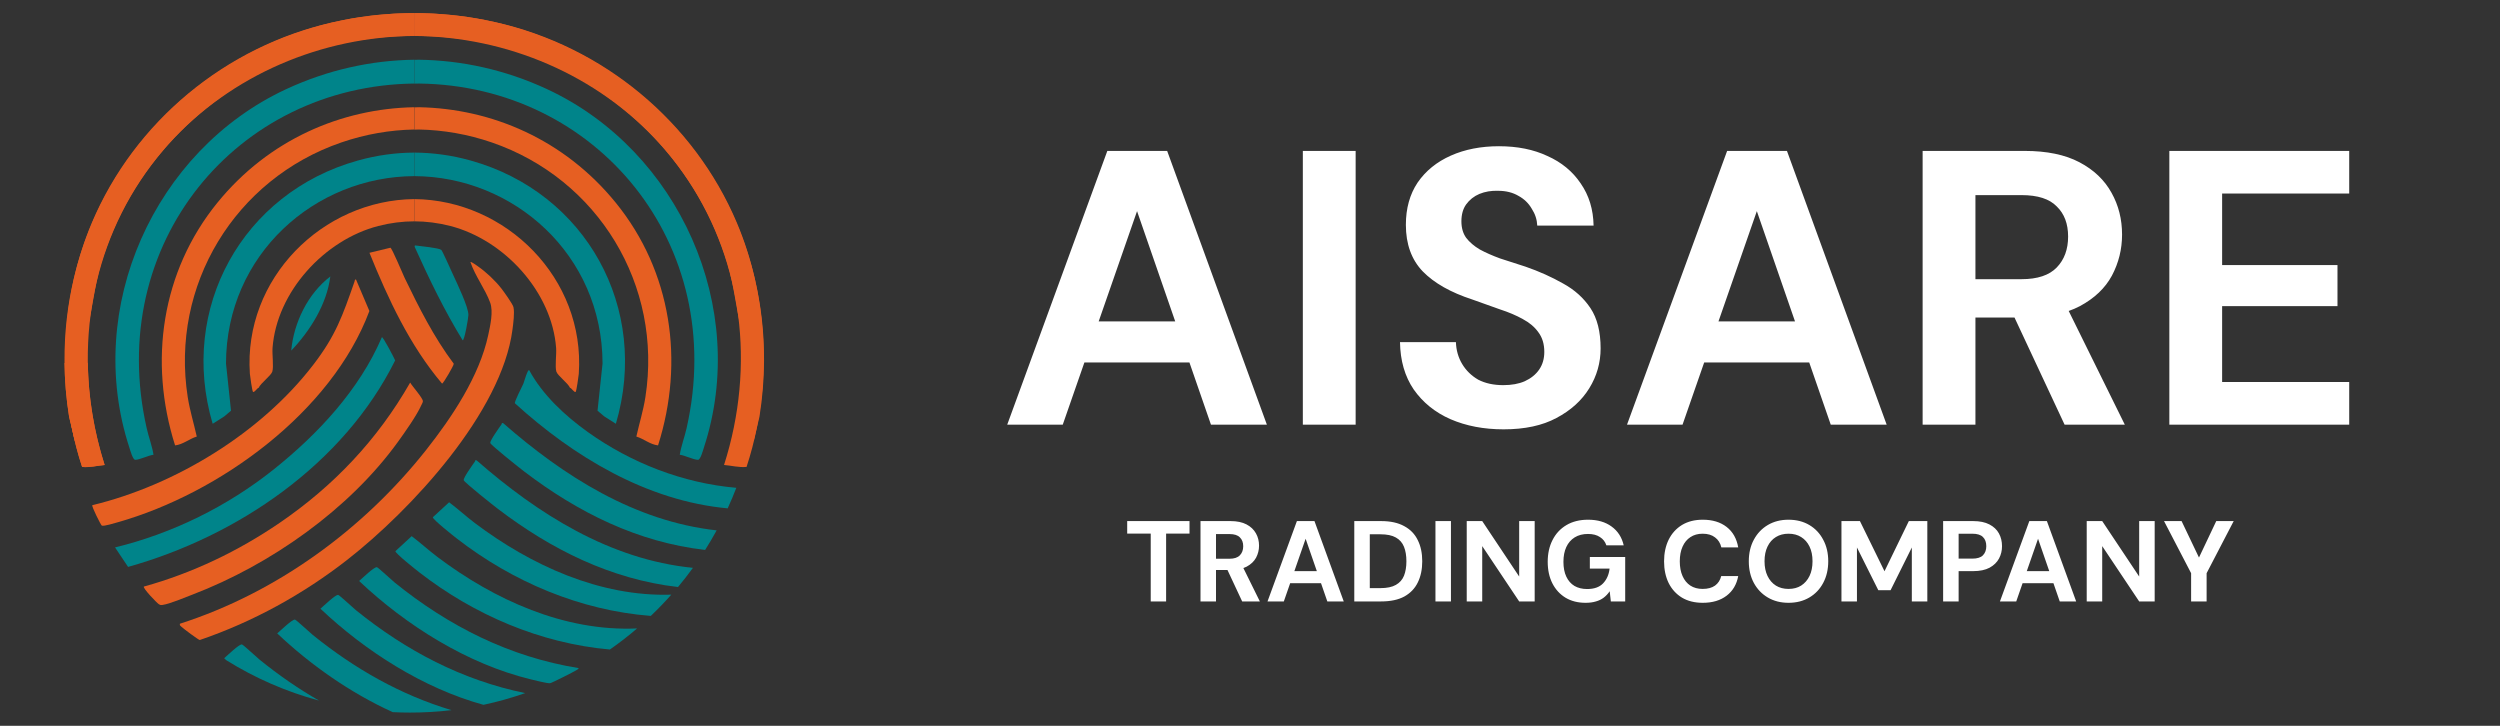 <svg width="155" height="45" viewBox="0 0 155 45" fill="none" xmlns="http://www.w3.org/2000/svg">
<rect x="0" y="0" width="155" height="45" fill="#333333" stroke="none"/>
<g clip-path="url(#clip0_2330_1306)">
<path d="M4.648 27.362L4.441 26.5L4.284 25.843C4.104 24.71 4.011 23.594 4 22.5H4.864C4.537 24.095 4.503 25.706 4.648 27.362Z" fill="#E65F22"/>
<path d="M46.929 26.497C46.764 27.329 46.55 28.148 46.287 28.948C45.819 28.996 45.356 28.867 44.891 28.828C45.876 25.737 46.16 22.561 45.761 19.513C45.67 18.82 45.543 18.134 45.382 17.457C44.678 14.508 43.306 11.732 41.278 9.339C41.226 9.278 41.174 9.216 41.121 9.155C41.087 9.116 41.052 9.076 41.017 9.037C40.984 8.999 40.95 8.962 40.917 8.925C40.473 8.428 39.999 7.949 39.495 7.489C35.527 3.866 30.577 2.196 25.688 2.229V0.812C25.781 0.812 25.874 0.813 25.967 0.814C26.03 0.815 26.094 0.816 26.157 0.818C27.106 0.839 28.067 0.92 29.038 1.065C29.377 1.115 29.718 1.173 30.059 1.239C30.066 1.241 30.074 1.242 30.082 1.244C30.296 1.285 30.51 1.33 30.724 1.378C37.381 2.863 43.036 7.537 45.688 13.818C46.157 14.929 46.526 16.087 46.797 17.273C47.042 18.349 47.205 19.448 47.286 20.553C47.288 20.565 47.288 20.576 47.289 20.588C47.432 22.565 47.312 24.565 46.929 26.497Z" fill="#E65F22"/>
<path d="M6.486 28.832C6.021 28.871 5.558 29 5.09 28.951C4.827 28.151 4.613 27.332 4.448 26.5C4.188 25.188 4.049 23.845 4.031 22.5H5.444C5.473 24.605 5.819 26.738 6.486 28.832Z" fill="#E65F22"/>
<path d="M47.371 22.383C47.365 23.514 47.272 24.668 47.086 25.84L46.929 26.497L46.722 27.359C46.908 25.227 46.8 23.171 46.15 21.127C45.983 20.602 45.864 20.061 45.761 19.513C45.631 18.833 45.525 18.141 45.382 17.457C45.301 17.07 45.208 16.686 45.092 16.307C44.247 13.547 42.87 11.15 41.121 9.155C41.087 9.116 41.052 9.076 41.017 9.037C40.984 8.999 40.95 8.962 40.917 8.925C37.033 4.632 31.401 2.268 25.688 2.229V0.812C25.781 0.812 25.874 0.813 25.967 0.814C26.03 0.815 26.094 0.816 26.157 0.818C26.75 0.828 27.338 0.864 27.919 0.921C27.946 0.924 27.972 0.926 27.998 0.929C28.695 1 29.383 1.104 30.059 1.239C30.066 1.241 30.074 1.242 30.082 1.244C38.295 2.893 44.87 9.113 46.797 17.273C47.182 18.906 47.382 20.616 47.371 22.383Z" fill="#E65F22"/>
<path d="M43.641 27.752C43.587 27.916 43.43 28.516 43.273 28.509C42.963 28.495 42.477 28.236 42.146 28.195C42.235 27.635 42.443 27.105 42.568 26.551C45.162 15.11 36.976 5.303 25.977 5.18V3.703C28.631 3.74 31.335 4.325 33.925 5.53C42.093 9.329 46.481 19.089 43.641 27.752Z" fill="#00848A"/>
<path d="M40.799 27.614C40.308 27.561 39.918 27.207 39.454 27.066C39.635 26.253 39.886 25.45 40.014 24.625C41.101 17.686 37.083 11.092 30.486 8.83C28.989 8.317 27.471 8.059 25.977 8.03V6.648C30.477 6.732 34.989 8.645 38.179 12.571C41.638 16.827 42.452 22.407 40.799 27.614Z" fill="#E65F22"/>
<path d="M25.981 3.703V5.18C25.883 5.181 25.785 5.183 25.688 5.186V3.71C25.785 3.706 25.883 3.704 25.981 3.703Z" fill="#00848A"/>
<path d="M25.981 6.648V8.03C25.883 8.032 25.785 8.035 25.688 8.039V6.657C25.785 6.653 25.883 6.65 25.981 6.648Z" fill="#E65F22"/>
<path d="M38.184 26.274L37.462 25.815L37.047 25.464L37.358 22.539C37.345 15.767 31.83 10.944 25.688 10.92V9.461C26.833 9.466 28.003 9.623 29.179 9.952C36.335 11.947 40.299 19.117 38.184 26.274Z" fill="#00848A"/>
<path d="M35.885 23.176C35.875 23.321 35.739 24.248 35.693 24.294C35.616 24.369 35.422 24.043 35.34 24.043C35.213 23.75 34.57 23.291 34.493 23.036C34.402 22.732 34.508 21.964 34.48 21.58C34.223 18.09 31.259 14.875 27.929 14.013C27.172 13.817 26.421 13.724 25.688 13.722V12.344C31.372 12.393 36.289 17.26 35.885 23.176Z" fill="#E65F22"/>
<path d="M4.45 26.497C4.615 27.329 4.829 28.148 5.091 28.948C5.56 28.996 6.023 28.867 6.487 28.828C5.503 25.737 5.218 22.561 5.618 19.513C5.709 18.82 5.835 18.134 5.997 17.457C6.7 14.508 8.073 11.732 10.101 9.339C10.153 9.278 10.205 9.216 10.258 9.155C10.291 9.116 10.327 9.076 10.362 9.037C10.395 8.999 10.428 8.962 10.461 8.925C10.906 8.428 11.38 7.949 11.883 7.489C15.852 3.866 20.802 2.196 25.691 2.229V0.812C25.598 0.812 25.505 0.813 25.411 0.814C25.348 0.815 25.285 0.816 25.222 0.818C24.273 0.839 23.311 0.92 22.34 1.065C22.001 1.115 21.661 1.173 21.319 1.239C21.312 1.241 21.305 1.242 21.297 1.244C21.083 1.285 20.869 1.33 20.654 1.378C13.997 2.863 8.342 7.537 5.691 13.818C5.222 14.929 4.852 16.087 4.582 17.273C4.337 18.349 4.173 19.448 4.092 20.553C4.091 20.565 4.09 20.576 4.09 20.588C3.947 22.565 4.066 24.565 4.45 26.497Z" fill="#E65F22"/>
<path d="M4 22.383C4.007 23.514 4.099 24.668 4.285 25.84L4.443 26.497L4.649 27.359C4.463 25.227 4.572 23.171 5.222 21.127C5.388 20.602 5.508 20.061 5.611 19.513C5.741 18.833 5.846 18.141 5.99 17.457C6.07 17.07 6.164 16.686 6.279 16.307C7.125 13.547 8.501 11.15 10.251 9.155C10.285 9.116 10.32 9.076 10.355 9.037C10.388 8.999 10.421 8.962 10.454 8.925C14.339 4.632 19.97 2.268 25.684 2.229V0.812C25.591 0.812 25.498 0.813 25.404 0.814C25.341 0.815 25.278 0.816 25.215 0.818C24.621 0.828 24.034 0.864 23.453 0.921C23.426 0.924 23.4 0.926 23.373 0.929C22.677 1 21.989 1.104 21.312 1.239C21.305 1.241 21.298 1.242 21.29 1.244C13.076 2.893 6.502 9.113 4.575 17.273C4.189 18.906 3.99 20.616 4 22.383Z" fill="#E65F22"/>
<path d="M8.021 27.752C8.075 27.916 8.233 28.516 8.39 28.509C8.699 28.495 9.185 28.236 9.517 28.195C9.428 27.635 9.22 27.105 9.095 26.551C6.501 15.11 14.687 5.303 25.686 5.18V3.703C23.032 3.74 20.328 4.325 17.738 5.53C9.569 9.329 5.181 19.089 8.021 27.752Z" fill="#00848A"/>
<path d="M10.855 27.614C11.347 27.561 11.736 27.207 12.2 27.066C12.019 26.253 11.769 25.45 11.64 24.625C10.553 17.686 14.571 11.092 21.168 8.83C22.665 8.317 24.183 8.059 25.678 8.03V6.648C21.177 6.732 16.666 8.645 13.475 12.571C10.016 16.827 9.202 22.407 10.855 27.614Z" fill="#E65F22"/>
<path d="M13.185 26.274L13.908 25.815L14.323 25.464L14.012 22.539C14.024 15.767 19.54 10.944 25.682 10.92V9.461C24.537 9.466 23.366 9.623 22.19 9.952C15.034 11.947 11.07 19.117 13.185 26.274Z" fill="#00848A"/>
<path d="M15.492 23.176C15.502 23.321 15.638 24.248 15.684 24.294C15.761 24.369 15.955 24.043 16.037 24.043C16.164 23.75 16.807 23.291 16.884 23.036C16.975 22.732 16.869 21.964 16.897 21.58C17.154 18.09 20.117 14.875 23.448 14.013C24.205 13.817 24.956 13.724 25.689 13.722V12.344C20.004 12.393 15.088 17.26 15.492 23.176Z" fill="#E65F22"/>
<path d="M11.154 38.671C17.148 36.748 22.526 32.822 26.416 27.903C28.017 25.878 29.725 23.325 30.271 20.771C30.398 20.176 30.595 19.319 30.39 18.759C30.084 17.923 29.453 17.107 29.166 16.247C29.209 16.203 29.562 16.465 29.633 16.514C30.151 16.877 30.688 17.382 31.079 17.878C31.231 18.071 31.793 18.856 31.834 19.04C31.914 19.396 31.823 20.043 31.775 20.423C31.114 25.561 25.484 31.621 21.53 34.708C18.795 36.843 15.677 38.559 12.386 39.681C12.314 39.682 11.364 38.972 11.251 38.862C11.188 38.801 11.13 38.779 11.154 38.672V38.671Z" fill="#E65F22"/>
<path d="M6.31 32.586C6.25 32.55 5.665 31.382 5.723 31.322C10.873 30.079 16.176 26.845 19.416 22.626C20.826 20.792 21.232 19.589 21.98 17.459C22.001 17.397 21.987 17.312 22.073 17.331L22.902 19.283C20.559 25.547 13.607 30.588 7.32 32.375C7.141 32.426 6.419 32.65 6.31 32.586Z" fill="#E65F22"/>
<path d="M7.133 33.94C10.688 33.077 14.106 31.389 16.962 29.11C19.709 26.917 22.279 24.17 23.676 20.908C23.742 20.857 24.448 22.21 24.5 22.345C21.307 28.77 14.743 33.242 7.941 35.148L7.133 33.941V33.94Z" fill="#00848A"/>
<path d="M8.92 36.367C11.927 35.533 14.763 34.176 17.333 32.42C20.69 30.128 23.408 27.258 25.431 23.719C25.557 23.948 26.238 24.698 26.219 24.883C26.212 24.959 26.157 25.044 26.125 25.115C25.841 25.757 25.111 26.787 24.684 27.379C21.646 31.59 16.768 35.012 11.939 36.863C11.49 37.035 10.507 37.449 10.084 37.505C9.963 37.521 9.947 37.517 9.843 37.456C9.733 37.392 8.835 36.458 8.92 36.367L8.92 36.367Z" fill="#E65F22"/>
<path d="M45.652 30.245C45.486 30.676 45.308 31.101 45.116 31.518C40.093 31.056 35.55 28.302 31.925 25.004C31.878 24.911 32.37 23.977 32.451 23.784C32.49 23.689 32.716 22.877 32.81 22.95C33.636 24.48 35.031 25.777 36.453 26.793C39.13 28.703 42.337 29.956 45.652 30.245Z" fill="#00848A"/>
<path d="M44.432 32.883C44.208 33.296 43.969 33.7 43.718 34.096C39.52 33.617 35.818 31.756 32.519 29.247C32.252 29.045 30.435 27.603 30.4 27.47C30.362 27.326 30.962 26.498 31.093 26.312C31.126 26.266 31.077 26.199 31.2 26.238C34.941 29.51 39.337 32.321 44.432 32.883Z" fill="#00848A"/>
<path d="M42.962 35.206C42.667 35.614 42.357 36.011 42.035 36.397C37.851 35.91 34.16 34.054 30.872 31.552C30.605 31.349 28.787 29.907 28.752 29.775C28.714 29.63 29.314 28.802 29.445 28.616C29.478 28.57 29.429 28.504 29.551 28.543C33.336 31.852 37.791 34.691 42.962 35.206Z" fill="#00848A"/>
<path d="M39.5 38.963C38.959 39.427 38.397 39.862 37.813 40.27C33.499 39.889 29.398 38.117 26.022 35.505C25.816 35.345 24.494 34.3 24.516 34.171L25.524 33.242C26.074 33.657 26.583 34.126 27.134 34.541C30.636 37.179 34.992 39.17 39.5 38.963Z" fill="#00848A"/>
<path d="M41.621 36.869C41.216 37.326 40.792 37.766 40.35 38.186C35.957 37.847 31.775 36.058 28.342 33.403C28.137 33.244 26.814 32.198 26.836 32.069L27.845 31.141C28.395 31.555 28.904 32.024 29.454 32.439C32.905 35.038 37.184 37.008 41.621 36.869Z" fill="#00848A"/>
<path d="M35.868 41.421C35.9 41.464 35.758 41.538 35.721 41.56C35.554 41.665 34.203 42.348 34.104 42.359C33.93 42.378 33.135 42.174 32.903 42.118C28.974 41.166 25.172 38.771 22.266 36.021C22.442 35.871 23.212 35.124 23.369 35.166C23.453 35.188 24.302 35.98 24.469 36.116C27.814 38.819 31.578 40.727 35.868 41.421Z" fill="#00848A"/>
<path d="M32.562 42.972C31.722 43.267 30.858 43.51 29.975 43.699C26.235 42.669 22.642 40.366 19.867 37.74C20.044 37.59 20.813 36.843 20.971 36.885C21.054 36.906 21.903 37.698 22.071 37.834C25.177 40.345 28.646 42.17 32.562 42.972Z" fill="#00848A"/>
<path d="M27.993 44.029C27.152 44.129 26.296 44.18 25.428 44.18C25.066 44.18 24.706 44.171 24.349 44.153C21.698 42.95 19.223 41.198 17.188 39.272C17.364 39.122 18.133 38.375 18.291 38.416C18.374 38.438 19.223 39.23 19.391 39.366C21.989 41.466 24.84 43.085 27.993 44.029Z" fill="#00848A"/>
<path d="M19.782 43.438C17.726 42.883 15.792 42.032 14.028 40.932C13.985 40.891 13.941 40.851 13.898 40.81C14.075 40.661 14.844 39.913 15.002 39.955C15.085 39.977 15.935 40.769 16.102 40.905C17.275 41.853 18.5 42.704 19.782 43.438Z" fill="#00848A"/>
<path d="M22.906 15.673L24.205 15.359C24.31 15.392 24.965 16.975 25.087 17.229C25.977 19.071 26.901 20.909 28.133 22.55C28.151 22.644 27.481 23.783 27.409 23.785C25.396 21.407 24.068 18.541 22.906 15.673Z" fill="#E65F22"/>
<path d="M27.36 15.494C27.427 15.547 27.995 16.823 28.09 17.032C28.333 17.562 29.053 19.047 29.041 19.535C29.037 19.71 28.805 21.1 28.685 21.098C27.552 19.253 26.606 17.293 25.715 15.318C25.705 15.214 25.706 15.211 25.807 15.225C26.082 15.261 27.208 15.371 27.36 15.493V15.494Z" fill="#00848A"/>
<path d="M18.055 21.74C18.215 20.001 19.085 18.207 20.48 17.141C20.261 18.864 19.232 20.504 18.055 21.74Z" fill="#00848A"/>
</g>
<path d="M62.448 26.328L68.654 9.357H72.364L78.546 26.328H75.079L70.497 13.091L65.891 26.328H62.448ZM65.188 22.473L66.06 19.927H74.692L75.54 22.473H65.188ZM80.776 26.328V9.357H84.05V26.328H80.776ZM93.225 26.619C91.997 26.619 90.898 26.409 89.928 25.989C88.974 25.569 88.215 24.954 87.649 24.146C87.099 23.338 86.817 22.36 86.8 21.212H90.267C90.284 21.713 90.413 22.166 90.655 22.57C90.898 22.974 91.229 23.297 91.649 23.54C92.086 23.766 92.603 23.879 93.201 23.879C93.718 23.879 94.163 23.799 94.534 23.637C94.922 23.459 95.221 23.217 95.431 22.91C95.642 22.602 95.747 22.239 95.747 21.819C95.747 21.334 95.626 20.93 95.383 20.606C95.157 20.283 94.834 20.008 94.413 19.782C94.009 19.556 93.532 19.354 92.983 19.176C92.449 18.982 91.884 18.78 91.286 18.57C89.944 18.133 88.918 17.552 88.207 16.824C87.512 16.097 87.164 15.135 87.164 13.939C87.164 12.921 87.406 12.048 87.891 11.321C88.392 10.593 89.079 10.036 89.952 9.648C90.825 9.26 91.819 9.066 92.934 9.066C94.082 9.066 95.084 9.268 95.941 9.672C96.814 10.06 97.5 10.626 98.001 11.369C98.519 12.113 98.785 12.985 98.802 13.988H95.31C95.294 13.616 95.181 13.268 94.971 12.945C94.777 12.606 94.502 12.339 94.147 12.145C93.791 11.935 93.371 11.83 92.886 11.83C92.466 11.814 92.078 11.878 91.722 12.024C91.383 12.169 91.108 12.387 90.898 12.678C90.704 12.953 90.607 13.301 90.607 13.721C90.607 14.125 90.704 14.464 90.898 14.739C91.108 15.014 91.391 15.256 91.746 15.466C92.102 15.66 92.522 15.846 93.007 16.024C93.492 16.186 94.017 16.355 94.583 16.533C95.423 16.824 96.199 17.172 96.91 17.576C97.622 17.964 98.187 18.473 98.608 19.103C99.028 19.734 99.238 20.566 99.238 21.6C99.238 22.489 99.004 23.314 98.535 24.073C98.066 24.833 97.387 25.447 96.498 25.916C95.626 26.385 94.534 26.619 93.225 26.619ZM100.875 26.328L107.082 9.357H110.791L116.973 26.328H113.506L108.924 13.091L104.318 26.328H100.875ZM103.615 22.473L104.487 19.927H113.118L113.967 22.473H103.615ZM119.203 26.328V9.357H125.531C126.905 9.357 128.037 9.591 128.926 10.06C129.815 10.529 130.477 11.159 130.914 11.951C131.35 12.727 131.568 13.592 131.568 14.545C131.568 15.45 131.358 16.299 130.938 17.091C130.518 17.867 129.855 18.497 128.95 18.982C128.061 19.451 126.913 19.685 125.507 19.685H122.477V26.328H119.203ZM128.004 26.328L124.513 18.861H128.053L131.738 26.328H128.004ZM122.477 17.309H125.337C126.323 17.309 127.051 17.067 127.519 16.582C127.988 16.097 128.223 15.458 128.223 14.666C128.223 13.874 127.988 13.252 127.519 12.8C127.067 12.331 126.34 12.097 125.337 12.097H122.477V17.309ZM134.499 26.328V9.357H145.651V11.999H137.772V16.436H144.924V18.982H137.772V23.685H145.651V26.328H134.499Z" fill="white"/>
<path d="M71.345 37.289V33.083H69.886V32.307H73.75V33.083H72.299V37.289H71.345ZM74.431 37.289V32.307H76.289C76.692 32.307 77.024 32.376 77.285 32.514C77.546 32.651 77.74 32.836 77.869 33.069C77.997 33.297 78.061 33.55 78.061 33.83C78.061 34.096 77.999 34.345 77.876 34.578C77.752 34.805 77.558 34.99 77.292 35.133C77.031 35.27 76.694 35.339 76.282 35.339H75.392V37.289H74.431ZM77.015 37.289L75.99 35.097H77.029L78.111 37.289H77.015ZM75.392 34.642H76.232C76.521 34.642 76.735 34.571 76.872 34.428C77.01 34.286 77.079 34.098 77.079 33.866C77.079 33.633 77.01 33.451 76.872 33.318C76.739 33.18 76.526 33.112 76.232 33.112H75.392V34.642ZM78.586 37.289L80.408 32.307H81.497L83.312 37.289H82.294L80.949 33.403L79.597 37.289H78.586ZM79.391 36.157L79.647 35.41H82.18L82.429 36.157H79.391ZM83.966 37.289V32.307H85.632C86.21 32.307 86.687 32.412 87.062 32.621C87.442 32.825 87.722 33.114 87.902 33.489C88.087 33.859 88.179 34.295 88.179 34.798C88.179 35.301 88.087 35.74 87.902 36.115C87.722 36.485 87.444 36.774 87.069 36.983C86.694 37.187 86.215 37.289 85.632 37.289H83.966ZM84.927 36.464H85.582C85.99 36.464 86.31 36.397 86.543 36.264C86.78 36.131 86.948 35.942 87.048 35.695C87.147 35.444 87.197 35.145 87.197 34.798C87.197 34.447 87.147 34.148 87.048 33.902C86.948 33.65 86.78 33.458 86.543 33.325C86.31 33.192 85.99 33.126 85.582 33.126H84.927V36.464ZM88.998 37.289V32.307H89.959V37.289H88.998ZM90.937 37.289V32.307H91.898L94.189 35.745V32.307H95.15V37.289H94.189L91.898 33.859V37.289H90.937ZM98.306 37.374C97.832 37.374 97.419 37.27 97.068 37.061C96.717 36.848 96.444 36.551 96.25 36.172C96.055 35.788 95.958 35.342 95.958 34.834C95.958 34.321 96.058 33.871 96.257 33.482C96.456 33.088 96.743 32.779 97.118 32.556C97.493 32.334 97.941 32.222 98.463 32.222C99.046 32.222 99.531 32.362 99.915 32.642C100.304 32.922 100.555 33.311 100.669 33.809H99.594C99.523 33.591 99.391 33.42 99.196 33.297C99.006 33.169 98.76 33.105 98.456 33.105C98.133 33.105 97.858 33.176 97.63 33.318C97.403 33.46 97.229 33.66 97.111 33.916C96.992 34.172 96.933 34.478 96.933 34.834C96.933 35.194 96.992 35.5 97.111 35.752C97.229 36.003 97.398 36.196 97.616 36.328C97.839 36.456 98.1 36.52 98.399 36.52C98.835 36.52 99.165 36.404 99.388 36.172C99.616 35.934 99.751 35.629 99.794 35.254H98.57V34.535H100.762V37.289H99.872L99.801 36.656C99.697 36.812 99.573 36.945 99.431 37.054C99.293 37.159 99.132 37.237 98.947 37.289C98.762 37.346 98.548 37.374 98.306 37.374ZM105.57 37.374C105.072 37.374 104.643 37.268 104.282 37.054C103.926 36.836 103.651 36.535 103.457 36.15C103.267 35.761 103.172 35.313 103.172 34.805C103.172 34.298 103.267 33.849 103.457 33.46C103.651 33.071 103.926 32.768 104.282 32.549C104.643 32.331 105.072 32.222 105.57 32.222C106.173 32.222 106.666 32.371 107.05 32.67C107.435 32.969 107.674 33.392 107.769 33.937H106.723C106.661 33.672 106.531 33.465 106.332 33.318C106.137 33.166 105.881 33.09 105.563 33.09C105.269 33.09 105.015 33.161 104.802 33.304C104.593 33.441 104.431 33.638 104.318 33.894C104.204 34.146 104.147 34.45 104.147 34.805C104.147 35.157 104.204 35.46 104.318 35.716C104.431 35.972 104.593 36.169 104.802 36.307C105.015 36.445 105.269 36.513 105.563 36.513C105.881 36.513 106.137 36.445 106.332 36.307C106.526 36.165 106.654 35.968 106.716 35.716H107.769C107.674 36.233 107.435 36.639 107.05 36.933C106.666 37.227 106.173 37.374 105.57 37.374ZM110.888 37.374C110.404 37.374 109.977 37.265 109.607 37.047C109.237 36.829 108.948 36.528 108.739 36.143C108.53 35.754 108.426 35.306 108.426 34.798C108.426 34.291 108.53 33.845 108.739 33.46C108.948 33.071 109.237 32.768 109.607 32.549C109.977 32.331 110.404 32.222 110.888 32.222C111.377 32.222 111.806 32.331 112.176 32.549C112.546 32.768 112.833 33.071 113.037 33.46C113.246 33.845 113.351 34.291 113.351 34.798C113.351 35.306 113.246 35.754 113.037 36.143C112.833 36.528 112.546 36.829 112.176 37.047C111.806 37.265 111.377 37.374 110.888 37.374ZM110.888 36.513C111.192 36.513 111.453 36.445 111.671 36.307C111.894 36.165 112.067 35.965 112.191 35.709C112.314 35.453 112.376 35.149 112.376 34.798C112.376 34.442 112.314 34.139 112.191 33.887C112.067 33.631 111.894 33.434 111.671 33.297C111.453 33.159 111.192 33.09 110.888 33.09C110.589 33.09 110.328 33.159 110.105 33.297C109.882 33.434 109.709 33.631 109.586 33.887C109.463 34.139 109.401 34.442 109.401 34.798C109.401 35.149 109.463 35.453 109.586 35.709C109.709 35.965 109.882 36.165 110.105 36.307C110.328 36.445 110.589 36.513 110.888 36.513ZM114.17 37.289V32.307H115.316L116.839 35.417L118.348 32.307H119.494V37.289H118.533V33.944L117.216 36.592H116.455L115.131 33.944V37.289H114.17ZM120.474 37.289V32.307H122.338C122.742 32.307 123.076 32.376 123.342 32.514C123.607 32.651 123.804 32.836 123.932 33.069C124.061 33.301 124.125 33.567 124.125 33.866C124.125 34.141 124.063 34.395 123.94 34.627C123.816 34.86 123.622 35.05 123.356 35.197C123.09 35.339 122.751 35.41 122.338 35.41H121.435V37.289H120.474ZM121.435 34.635H122.281C122.59 34.635 122.81 34.566 122.943 34.428C123.081 34.286 123.15 34.098 123.15 33.866C123.15 33.619 123.081 33.429 122.943 33.297C122.81 33.159 122.59 33.09 122.281 33.09H121.435V34.635ZM123.996 37.289L125.818 32.307H126.907L128.722 37.289H127.704L126.359 33.403L125.007 37.289H123.996ZM124.801 36.157L125.057 35.41H127.59L127.839 36.157H124.801ZM129.376 37.289V32.307H130.337L132.629 35.745V32.307H133.59V37.289H132.629L130.337 33.859V37.289H129.376ZM135.849 37.289V35.538L134.17 32.307H135.258L136.433 34.77H136.241L137.408 32.307H138.489L136.81 35.538V37.289H135.849Z" fill="white"/>
<defs>
<clipPath id="clip0_2330_1306">
<rect width="43.369" height="43.369" fill="white" transform="translate(4 0.812)"/>
</clipPath>
</defs>
</svg>
